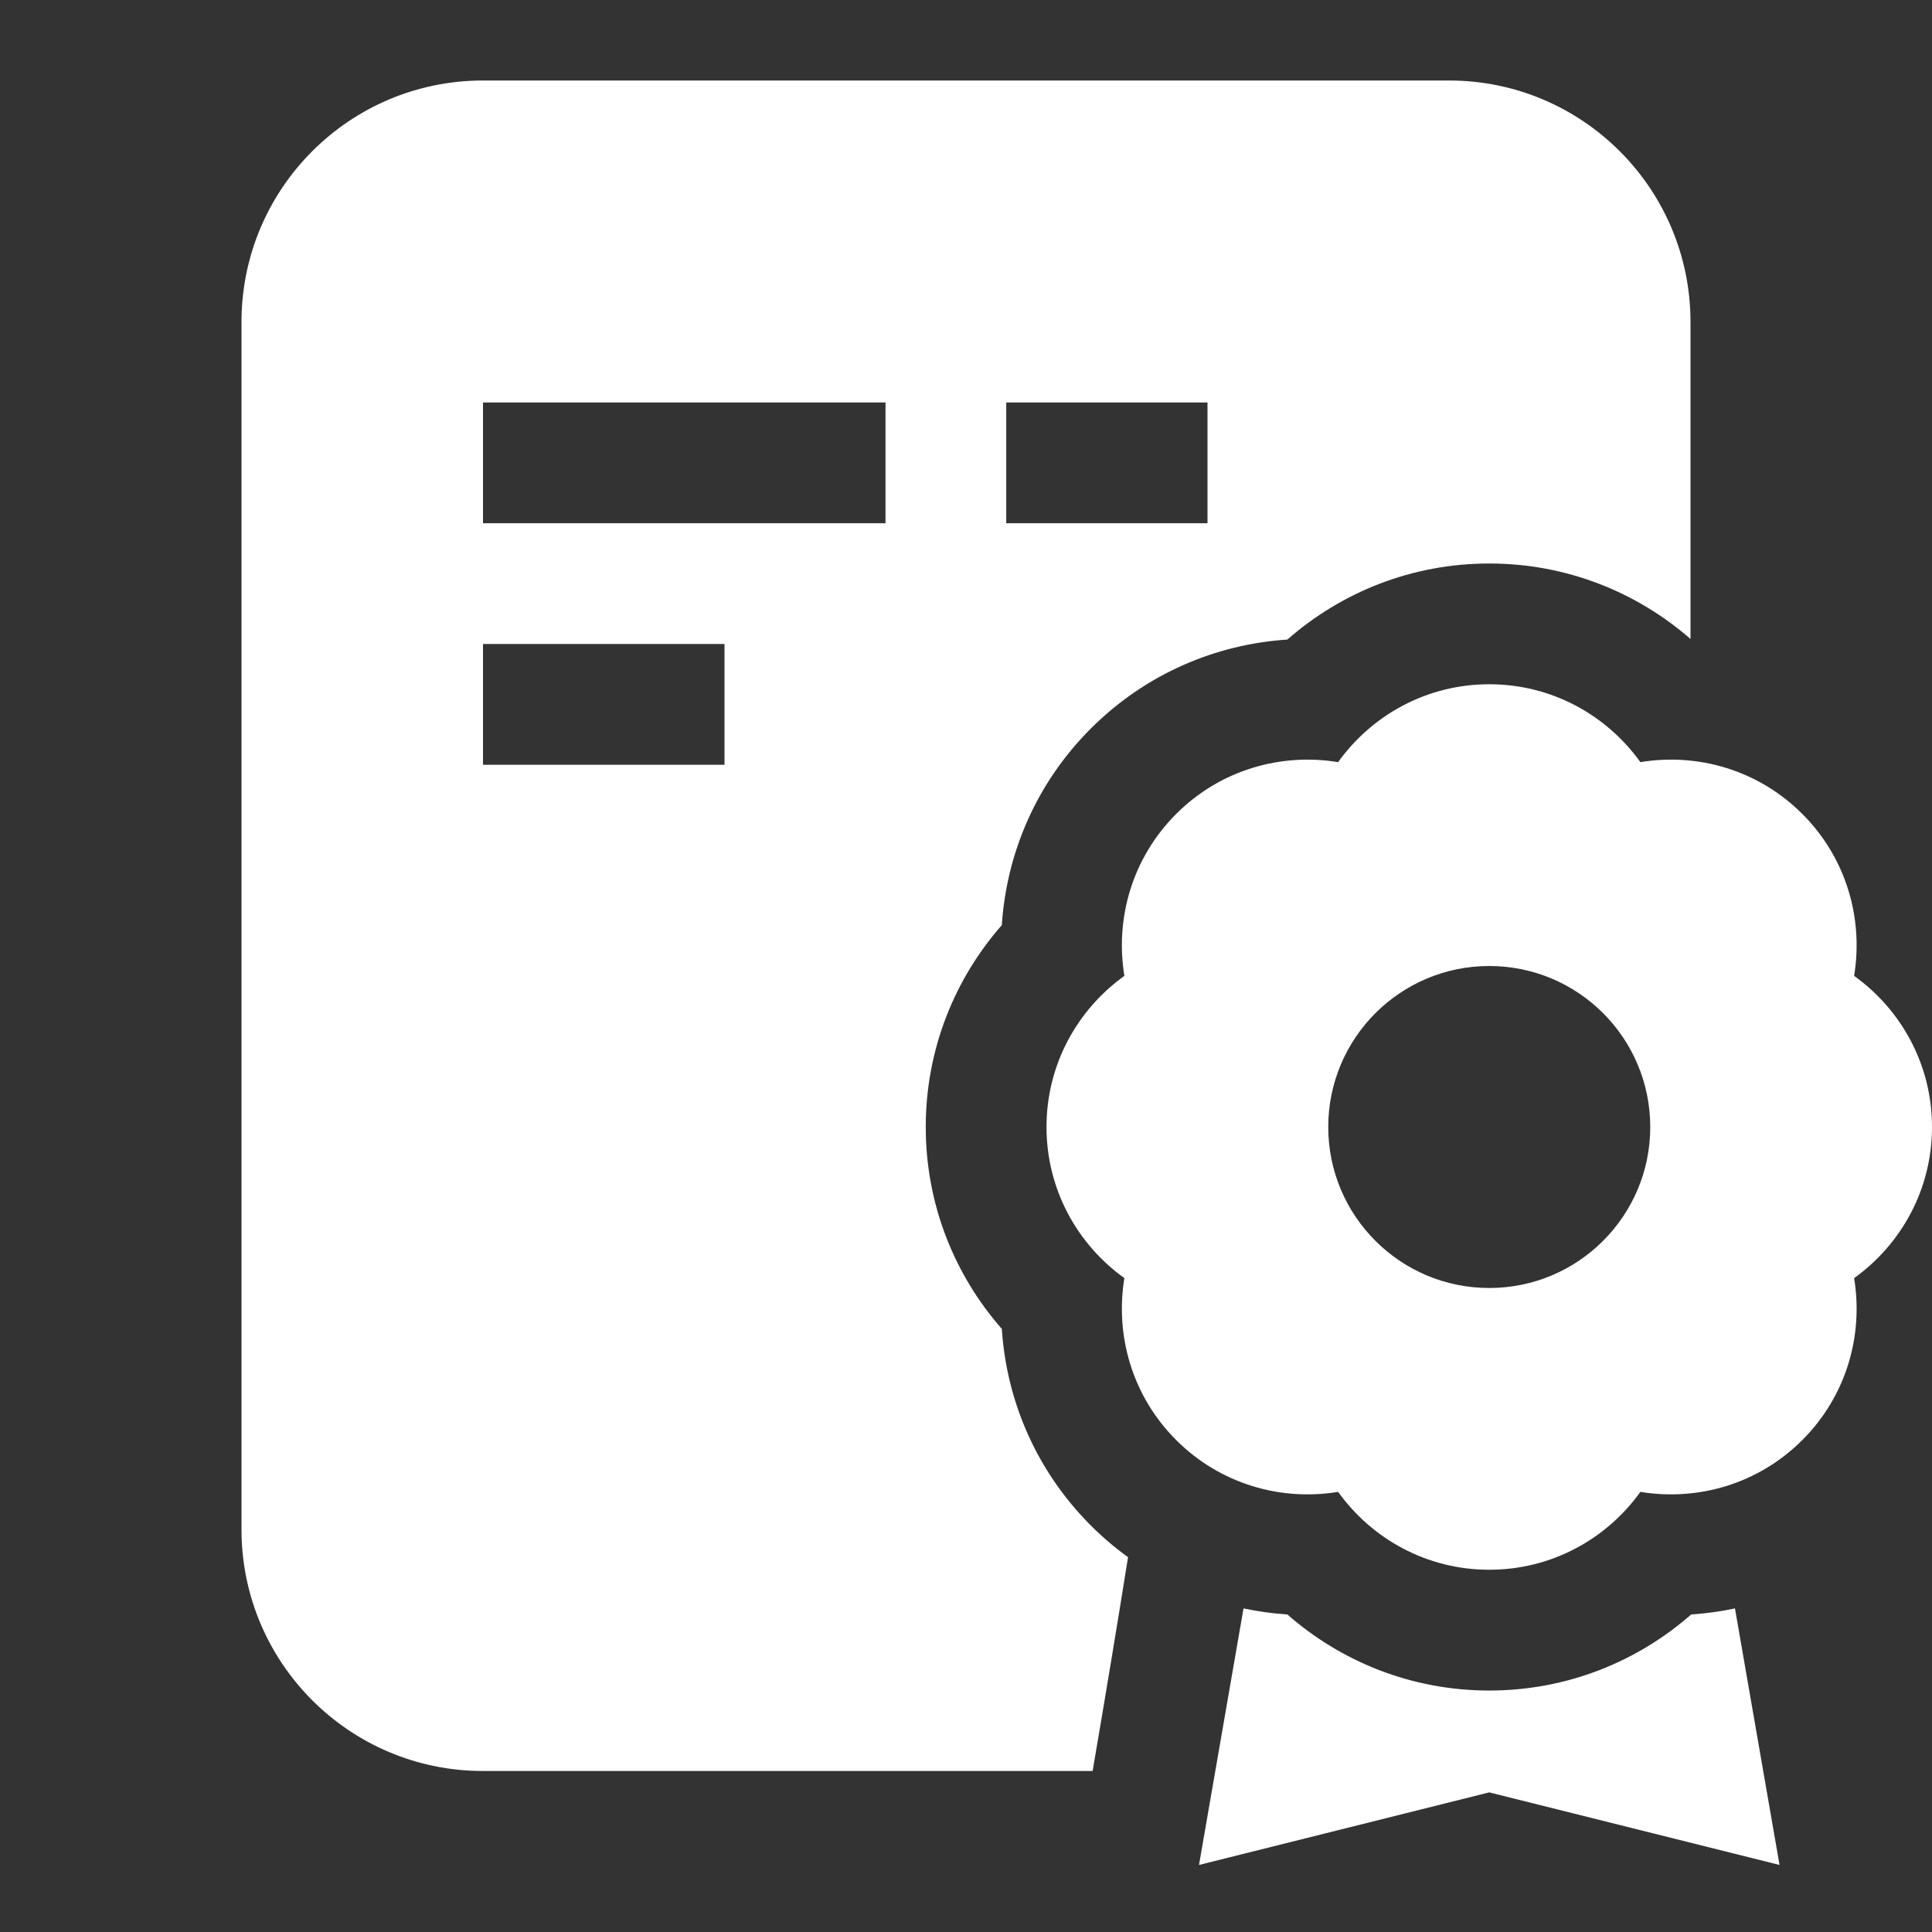 <svg width="48" height="48" viewBox="0 0 48 48" fill="none" xmlns="http://www.w3.org/2000/svg">
<rect x="0" y="0" width="48" height="48" fill="#333333" stroke="none"/>
<path fill-rule="evenodd" clip-rule="evenodd" d="M33.245 18.935C34.082 17.769 35.444 17 37 17C38.556 17 39.918 17.769 40.755 18.935C42.171 18.702 43.678 19.122 44.778 20.222C45.878 21.322 46.298 22.829 46.065 24.245C47.231 25.082 48 26.445 48 28C48 29.555 47.231 30.918 46.065 31.755C46.298 33.171 45.878 34.678 44.778 35.778C43.678 36.878 42.171 37.298 40.755 37.065C39.918 38.231 38.556 39 37 39C35.444 39 34.082 38.231 33.245 37.065C31.829 37.298 30.322 36.878 29.222 35.778C28.122 34.678 27.702 33.171 27.935 31.755C26.769 30.918 26 29.555 26 28C26 26.445 26.769 25.082 27.935 24.245C27.702 22.829 28.122 21.322 29.222 20.222C30.322 19.122 31.829 18.702 33.245 18.935ZM41 28C41 30.209 39.209 32 37 32C34.791 32 33 30.209 33 28C33 25.791 34.791 24 37 24C39.209 24 41 25.791 41 28Z" fill="white"/>
<path d="M30.895 39.961L29.789 46.334L37 44.531L44.212 46.334L43.105 39.961C42.745 40.037 42.381 40.087 42.017 40.111C40.685 41.279 38.935 42.001 37 42.001C35.066 42.001 33.315 41.279 31.984 40.111C31.619 40.087 31.255 40.037 30.895 39.961Z" fill="white"/>
<path fill-rule="evenodd" clip-rule="evenodd" d="M12 2C8.686 2 6 4.686 6 8V38C6 41.314 8.686 44 12 44H27.146C27.485 42.017 27.776 40.253 28.026 38.688C27.702 38.454 27.392 38.191 27.101 37.9C25.733 36.531 25.005 34.783 24.89 33.016C23.722 31.685 23 29.935 23 28C23 26.065 23.722 24.315 24.89 22.984C25.005 21.217 25.733 19.468 27.101 18.101C28.468 16.733 30.217 16.005 31.984 15.89C33.315 14.722 35.065 14 37 14C38.927 14 40.671 14.716 42 15.875V8C42 4.686 39.314 2 36 2H12ZM12 10V13H22V10H12ZM25 13H30V10H25V13ZM18 16V19H12V16H18Z" fill="white"/>
</svg>
